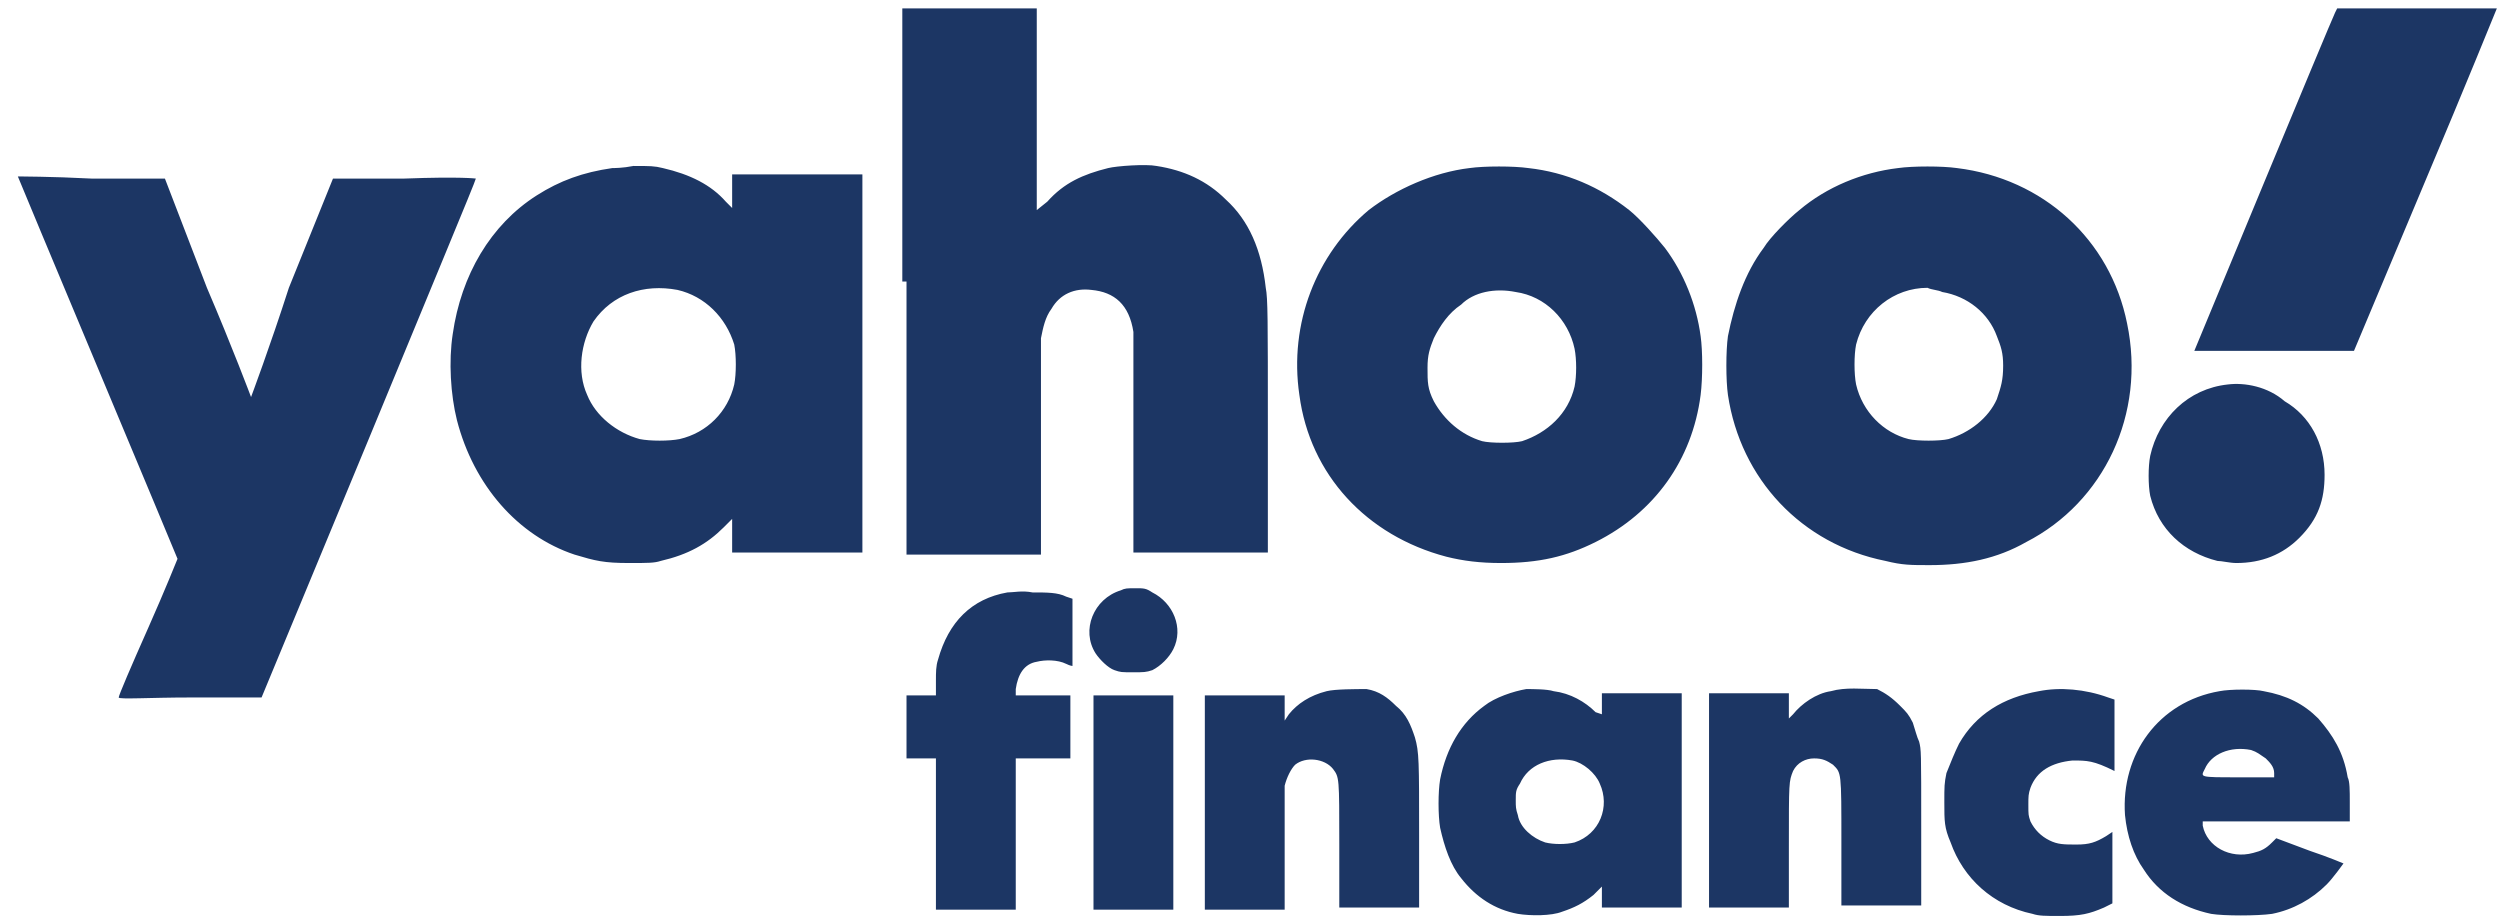 <svg width="119" height="44" viewBox="0 0 119 44" fill="none" xmlns="http://www.w3.org/2000/svg">
<path fill-rule="evenodd" clip-rule="evenodd" d="M43.15 13.4V26.4H46.35H49.55V21.4C49.55 18.1 49.55 16.3 49.55 16.1C49.65 15.6 49.75 15.1 50.05 14.7C50.45 14 51.15 13.7 51.95 13.8C53.05 13.9 53.75 14.5 53.95 15.8C53.95 16 53.95 18 53.95 21.2V26.3H57.15H60.35V20.3C60.35 15.2 60.35 14.2 60.25 13.7C60.05 11.9 59.45 10.5 58.35 9.5C57.45 8.6 56.35 8.1 55.05 7.9C54.55 7.8 53.15 7.9 52.75 8C51.55 8.3 50.65 8.7 49.85 9.6L49.35 10V5.2V0.4H46.15H42.95V13.4H43.15ZM111.15 0.6C110.95 1 104.45 16.7 104.45 16.7C104.45 16.7 106.15 16.7 108.25 16.7H112.05L115.45 8.6C117.35 4.1 118.85 0.4 118.85 0.4C118.85 0.4 117.15 0.4 115.05 0.4H111.25L111.15 0.6ZM29.15 8C27.75 8.2 26.65 8.6 25.55 9.3C23.35 10.7 21.95 13.1 21.55 15.9C21.35 17.2 21.45 18.8 21.75 20C22.55 23.1 24.65 25.5 27.35 26.4C28.35 26.7 28.75 26.8 29.95 26.8C30.85 26.8 31.15 26.8 31.45 26.7C32.75 26.4 33.65 25.9 34.45 25.1L34.85 24.7V25.5V26.3H37.95H41.05V17.3V8.3H37.95H34.85V9.1V9.9L34.55 9.6C33.85 8.8 32.85 8.3 31.55 8C31.15 7.9 30.95 7.9 30.15 7.9C29.65 8 29.25 8 29.15 8ZM69.95 8C68.25 8.2 66.45 9 65.15 10C62.65 12.1 61.35 15.4 61.85 18.8C62.35 22.6 65.05 25.5 68.85 26.5C69.65 26.7 70.45 26.8 71.45 26.8C73.25 26.8 74.55 26.5 75.95 25.8C78.75 24.4 80.55 21.9 80.95 18.8C81.05 18 81.05 16.7 80.95 16C80.75 14.5 80.15 13 79.25 11.8C78.85 11.3 78.05 10.4 77.55 10C76.15 8.9 74.55 8.2 72.75 8C72.05 7.9 70.65 7.9 69.95 8ZM90.35 8C88.65 8.2 86.95 8.9 85.65 10C85.15 10.4 84.25 11.3 83.95 11.8C83.05 13 82.55 14.5 82.25 16C82.15 16.7 82.15 18.1 82.25 18.8C82.85 22.8 85.75 25.9 89.75 26.7C90.55 26.9 90.95 26.9 91.85 26.9C93.55 26.9 95.05 26.6 96.45 25.8C100.15 23.9 102.15 19.7 101.25 15.4C100.45 11.4 97.25 8.5 93.15 8C92.45 7.9 91.05 7.9 90.35 8ZM0.85 8.4C0.85 8.4 2.55 12.5 4.65 17.5C6.75 22.5 8.45 26.6 8.45 26.6C8.45 26.6 7.85 28.1 7.05 29.9C6.25 31.7 5.65 33.1 5.65 33.2C5.65 33.3 7.15 33.2 9.05 33.2H12.45L17.55 20.9C20.35 14.1 22.65 8.6 22.65 8.5C22.65 8.5 21.95 8.4 19.25 8.5H15.85L13.75 13.7C12.85 16.5 11.95 18.9 11.95 18.9C11.95 18.9 11.05 16.5 9.85 13.7L7.85 8.5H4.35C2.45 8.4 0.85 8.4 0.85 8.4ZM32.25 13.8C33.55 14.1 34.55 15.1 34.95 16.4C35.05 16.9 35.05 17.8 34.95 18.3C34.65 19.6 33.65 20.6 32.35 20.9C31.85 21 30.95 21 30.45 20.9C29.35 20.6 28.35 19.8 27.95 18.8C27.45 17.7 27.65 16.3 28.25 15.3C29.15 14 30.65 13.5 32.25 13.8ZM72.15 13.9C73.55 14.1 74.65 15.2 74.95 16.6C75.05 17.1 75.05 17.9 74.95 18.4C74.65 19.7 73.65 20.6 72.45 21C72.05 21.1 70.95 21.1 70.55 21C69.55 20.7 68.75 20 68.25 19.1C67.95 18.5 67.95 18.2 67.95 17.5C67.95 16.9 68.05 16.6 68.25 16.1C68.55 15.5 68.95 14.9 69.55 14.5C70.15 13.9 71.15 13.7 72.15 13.9ZM92.45 13.9C93.65 14.1 94.65 14.9 95.05 16C95.25 16.5 95.35 16.8 95.35 17.4C95.35 18.1 95.25 18.4 95.05 19C94.65 19.9 93.75 20.6 92.75 20.9C92.35 21 91.25 21 90.85 20.9C89.65 20.6 88.65 19.6 88.35 18.3C88.25 17.8 88.25 16.9 88.35 16.4C88.75 14.8 90.15 13.7 91.75 13.7C91.95 13.8 92.25 13.8 92.45 13.9ZM106.05 18.3C104.15 18.5 102.75 19.9 102.35 21.7C102.25 22.2 102.25 23.1 102.35 23.6C102.75 25.2 103.95 26.3 105.55 26.7C105.75 26.7 106.15 26.8 106.45 26.8C107.65 26.8 108.65 26.4 109.45 25.6C110.35 24.7 110.65 23.8 110.65 22.6C110.65 21.1 109.95 19.8 108.75 19.1C107.95 18.4 106.85 18.2 106.05 18.3ZM53.35 28.1C52.05 28.5 51.45 30 52.15 31.1C52.35 31.4 52.75 31.8 53.05 31.9C53.35 32 53.35 32 53.95 32C54.45 32 54.55 32 54.85 31.9C55.25 31.7 55.65 31.3 55.85 30.9C56.35 29.9 55.85 28.7 54.85 28.2C54.55 28 54.45 28 54.05 28C53.65 28 53.55 28 53.35 28.1ZM47.95 28.2C46.25 28.5 45.15 29.6 44.65 31.4C44.55 31.7 44.55 32 44.55 32.4V33.1H43.85H43.15V34.6V36.1H43.85H44.55V39.7V43.3H46.45H48.35V39.7V36.1H49.65H50.95V34.6V33.1H49.65H48.35V32.8C48.45 32.1 48.75 31.6 49.35 31.5C49.75 31.4 50.35 31.4 50.75 31.6C50.95 31.7 51.05 31.7 51.05 31.7C51.05 31.7 51.05 31 51.05 30.1V28.5L50.75 28.4C50.35 28.2 49.85 28.2 49.15 28.2C48.65 28.1 48.25 28.2 47.95 28.2ZM63.15 32.9C62.35 33.1 61.75 33.5 61.35 34L61.15 34.3V33.7V33.1H59.25H57.35V38.2V43.3H59.25H61.15V40.5C61.15 38.9 61.15 37.6 61.15 37.4C61.25 37 61.45 36.6 61.65 36.4C62.15 36 63.05 36.1 63.45 36.6C63.75 37 63.75 37 63.75 40.2V43.2H65.65H67.55V39.8C67.55 36.2 67.55 35.8 67.35 35.1C67.15 34.5 66.95 34 66.45 33.6C66.05 33.2 65.65 32.9 65.05 32.8C64.55 32.8 63.55 32.8 63.15 32.9ZM72.65 32.8C72.05 32.9 71.15 33.2 70.65 33.6C69.55 34.4 68.85 35.6 68.55 37.1C68.45 37.7 68.45 38.8 68.55 39.4C68.75 40.3 69.05 41.2 69.55 41.8C70.25 42.7 71.15 43.3 72.25 43.5C72.85 43.6 73.85 43.6 74.35 43.4C74.95 43.2 75.35 43 75.85 42.6L76.25 42.2V42.7V43.2H78.15H80.05V38.1V33H78.15H76.25V33.5V34L75.95 33.9C75.45 33.4 74.75 33 73.95 32.9C73.65 32.8 72.95 32.8 72.65 32.8ZM87.15 32.9C86.45 33 85.75 33.5 85.35 34L85.15 34.2V33.6V33H83.25H81.35V38.1V43.2H83.25H85.15V40.3C85.15 37.2 85.15 37.2 85.35 36.7C85.55 36.3 85.95 36.1 86.35 36.1C86.75 36.1 86.95 36.2 87.25 36.4C87.65 36.8 87.65 36.7 87.65 40.1V43.1H89.55H91.45V39.4C91.45 35.7 91.45 35.7 91.35 35.3C91.25 35.1 91.15 34.7 91.05 34.4C90.85 34 90.75 33.9 90.45 33.6C90.05 33.2 89.75 33 89.35 32.8C88.65 32.8 87.85 32.7 87.15 32.9ZM97.05 32.9C95.35 33.2 94.05 34 93.25 35.4C93.05 35.8 92.85 36.3 92.65 36.8C92.55 37.3 92.55 37.4 92.55 38.2C92.55 39.1 92.55 39.4 92.85 40.1C93.45 41.8 94.85 43.1 96.75 43.5C97.05 43.6 97.35 43.6 98.05 43.6C99.05 43.6 99.45 43.5 100.15 43.2L100.55 43V41.3V39.6L100.25 39.8C99.75 40.1 99.45 40.2 98.85 40.2C98.25 40.2 97.95 40.2 97.55 40C97.15 39.8 96.85 39.5 96.65 39.1C96.55 38.8 96.55 38.8 96.55 38.3C96.55 37.9 96.55 37.8 96.65 37.5C96.95 36.7 97.65 36.3 98.65 36.2C99.35 36.2 99.65 36.2 100.65 36.7C100.65 36.7 100.65 35.9 100.65 35V33.3L100.35 33.2C99.25 32.8 98.05 32.7 97.05 32.9ZM105.65 32.9C102.75 33.4 100.95 35.9 101.15 38.8C101.25 39.8 101.55 40.7 102.05 41.4C102.75 42.5 103.85 43.2 105.25 43.5C105.85 43.6 107.45 43.6 108.15 43.5C109.15 43.3 110.05 42.8 110.75 42.1C111.05 41.8 111.55 41.1 111.55 41.1C111.55 41.1 110.85 40.8 109.95 40.5L108.35 39.9L108.15 40.1C107.85 40.4 107.65 40.5 107.25 40.6C106.15 40.9 105.05 40.3 104.85 39.3V39.1H108.35H111.85V38.2C111.85 37.6 111.85 37.2 111.75 37C111.55 35.8 111.05 35 110.35 34.2C109.65 33.5 108.85 33.1 107.75 32.9C107.35 32.8 106.15 32.8 105.65 32.9ZM52.05 38.2V43.3H53.95H55.85V38.2V33.1H53.95H52.05V38.2ZM107.15 35.7C107.45 35.8 107.55 35.9 107.85 36.1C108.05 36.3 108.25 36.5 108.25 36.8V37H106.55C104.65 37 104.75 37 104.95 36.6C105.25 35.9 106.15 35.5 107.15 35.7ZM74.85 36.2C75.35 36.3 75.95 36.8 76.15 37.3C76.65 38.4 76.15 39.7 74.95 40.1C74.55 40.2 73.95 40.2 73.55 40.1C72.95 39.9 72.35 39.4 72.25 38.8C72.15 38.5 72.15 38.4 72.15 38.1C72.15 37.7 72.15 37.6 72.35 37.3C72.75 36.4 73.75 36 74.85 36.2Z" fill="rgb(28,54,100)"/>
</svg>
